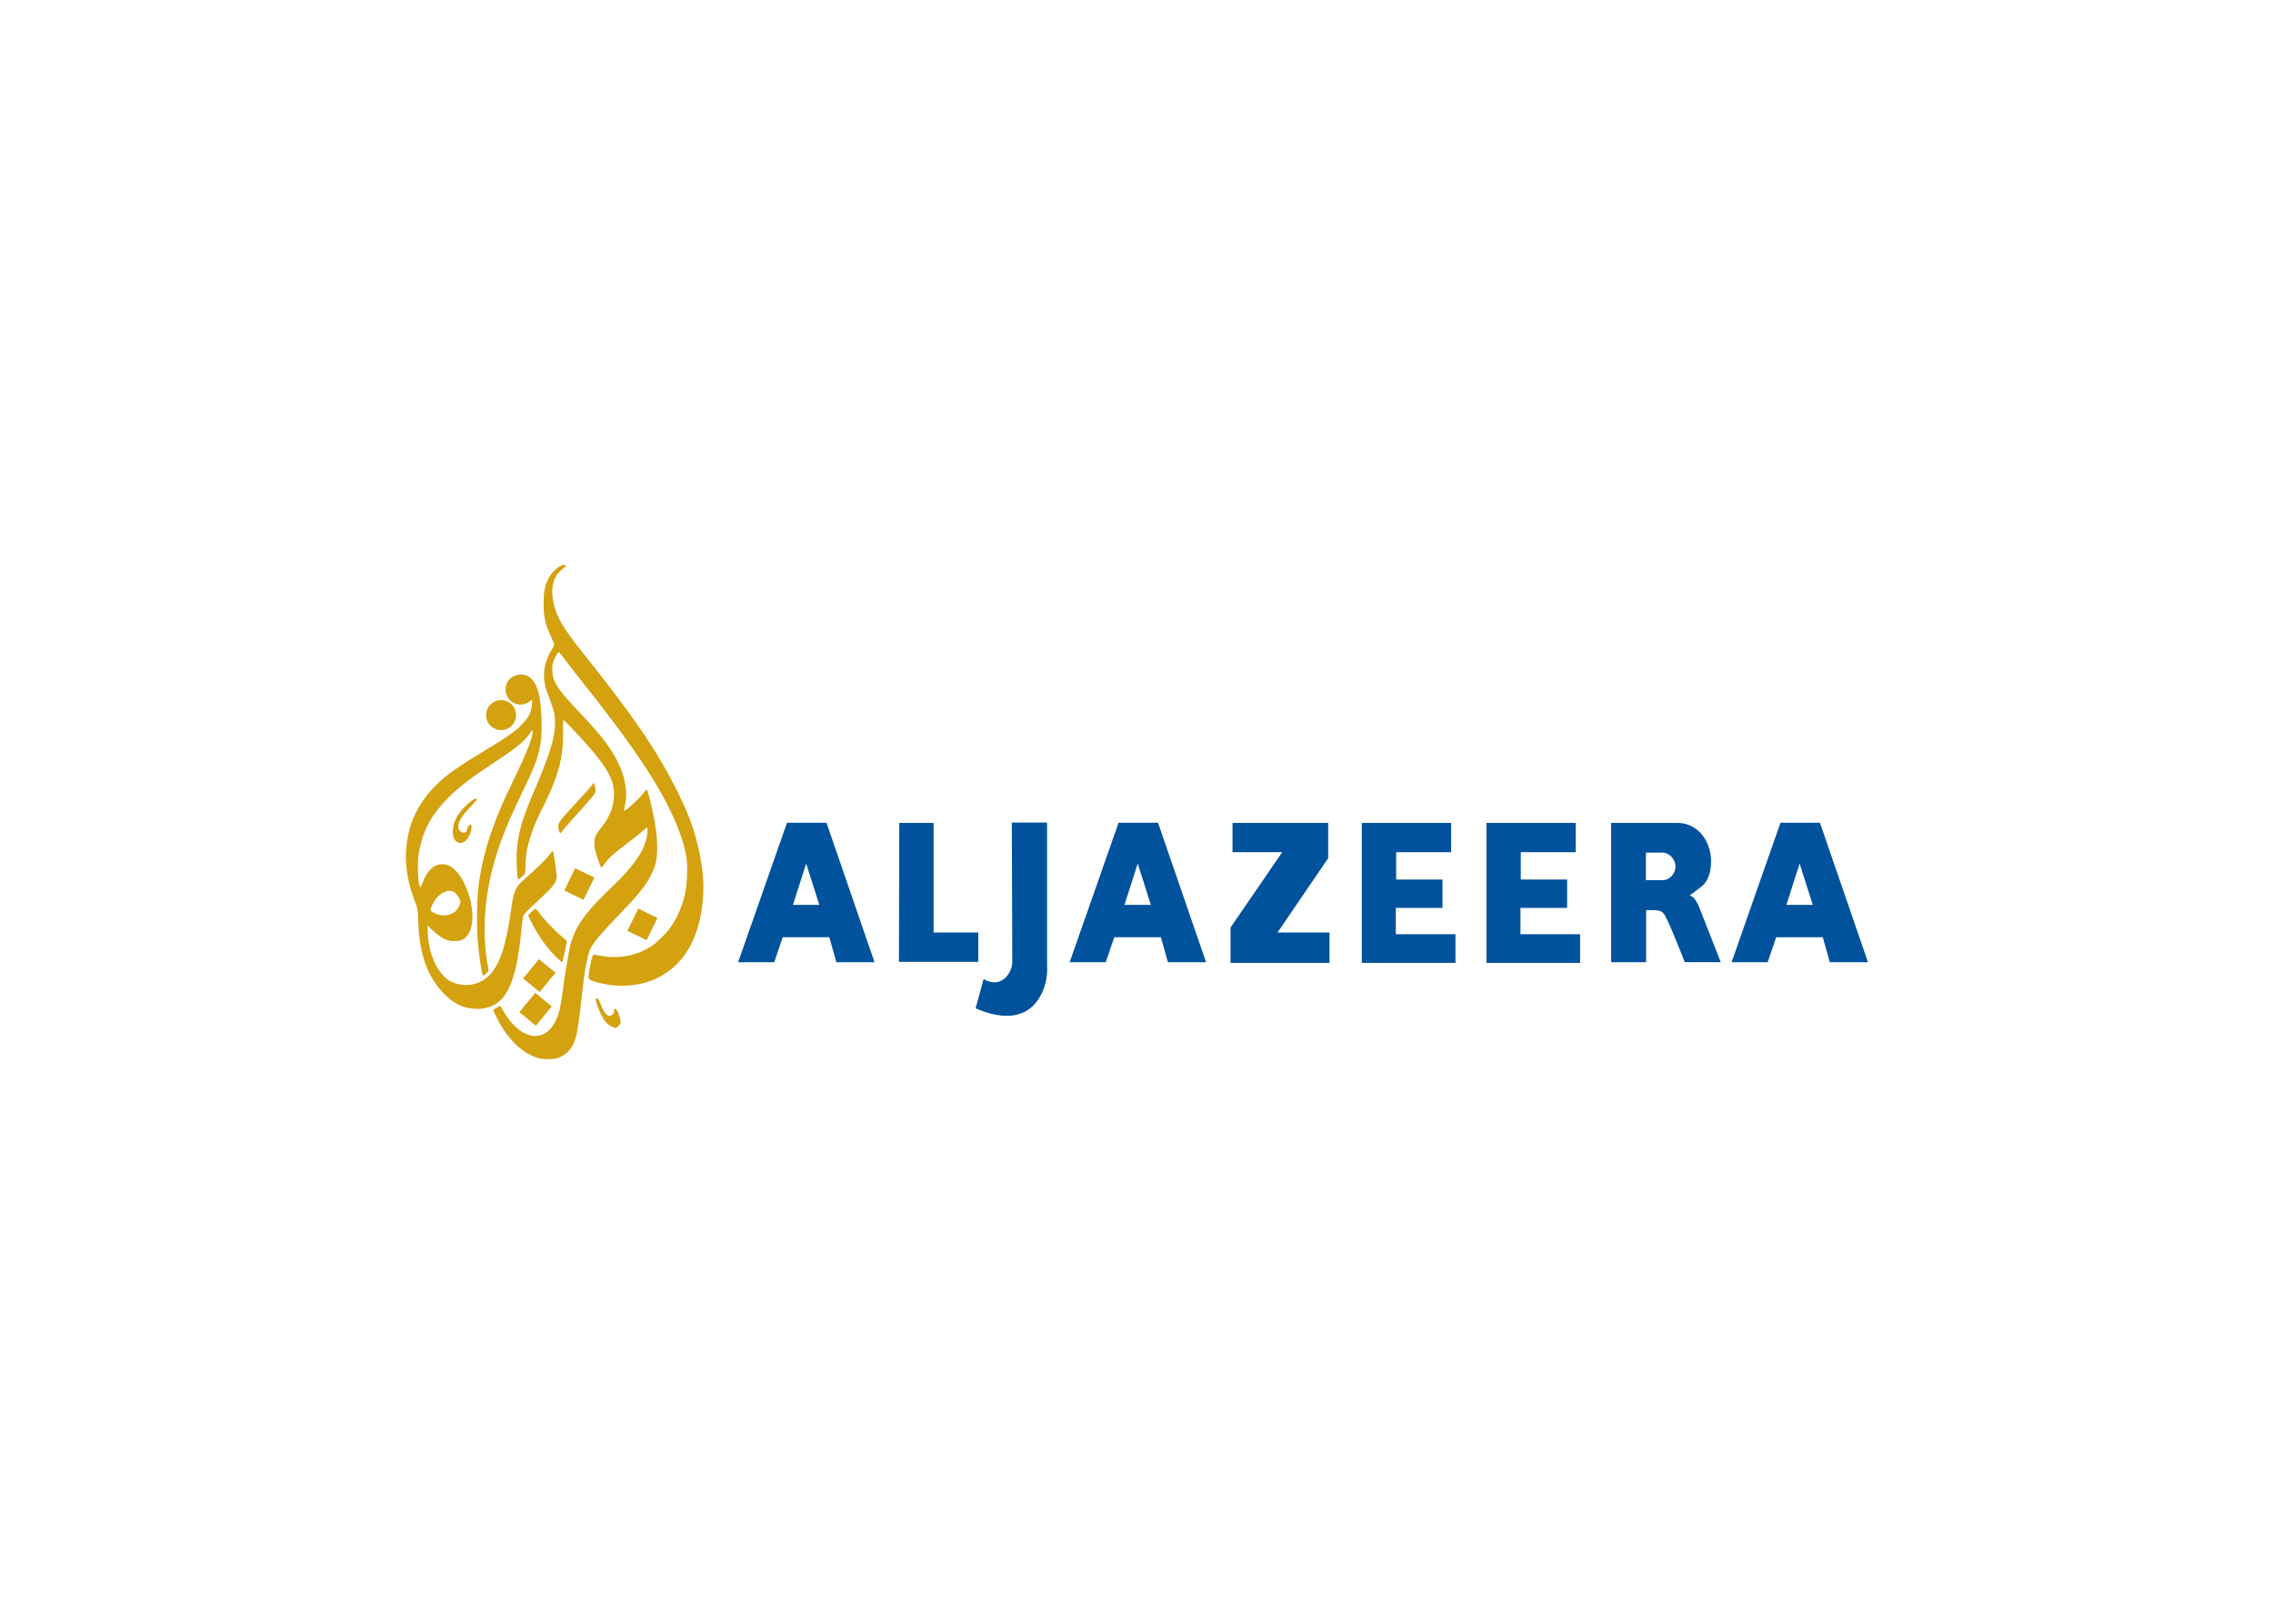 <svg xmlns="http://www.w3.org/2000/svg" clip-rule="evenodd" fill-rule="evenodd" stroke-linejoin="round" stroke-miterlimit="1.414" viewBox="0 0 560 400"><g transform="matrix(.755 0 0 .755 100 139.153)"><path d="m42.601 160.724c-4.85-1.598-9.453-6.121-12.712-12.491-.754-1.474-1.371-2.788-1.371-2.92 0-.374 2.271-1.624 2.377-1.308.05.15.692 1.234 1.427 2.411 5.519 8.83 13.073 9.8 16.652 2.14 1.004-2.149 1.483-4.131 2.06-8.517.826-6.282 2.1-13.977 2.671-16.129 1.6-6.031 5.028-10.79 13.611-18.901 7.469-7.058 11.069-12.55 11.49-17.531.085-1.003.074-1.824-.024-1.824s-.908.642-1.8 1.427c-.892.786-2.976 2.441-4.63 3.679-4.239 3.173-6.073 4.808-7.328 6.535-.599.824-1.168 1.499-1.264 1.499-.097 0-.641-1.396-1.208-3.103-.814-2.443-1.035-3.464-1.04-4.806-.009-2.012.349-2.812 2.396-5.353 2.657-3.299 4.021-6.969 4.023-10.828.003-4.108-1.802-7.686-7.071-14.02-2.348-2.822-9.149-10.07-9.449-10.07-.098 0-.151 1.615-.117 3.589.141 8.201-1.434 14.461-5.903 23.464-2.853 5.748-3.454 7.133-4.594 10.593-1.201 3.648-1.579 5.657-1.739 9.239l-.144 3.207-1.056 1.036c-.581.57-1.119.974-1.196.897-.338-.339-.638-5.234-.511-8.347.234-5.731 1.587-10.86 4.91-18.615 6.288-14.676 7.92-20.126 7.583-25.332-.14-2.157-.335-2.83-2.489-8.613-1.836-4.931-1.317-9.744 1.534-14.23.723-1.137.81-1.423.594-1.946-.14-.338-.697-1.618-1.239-2.845-1.663-3.766-2.075-5.729-2.088-9.936-.012-3.902.279-5.545 1.43-8.059.998-2.182 3.772-4.716 5.161-4.716.983 0 .835.416-.513 1.433-2.864 2.163-3.889 5.917-2.909 10.661 1.017 4.923 3.041 8.407 9.747 16.777 15.843 19.773 23.811 31.368 30.059 43.743 3.974 7.87 5.576 11.984 7.225 18.554 1.698 6.762 2.241 12.372 1.751 18.089-1.066 12.439-6.051 21.116-14.612 25.432-5.883 2.967-13.603 3.467-20.523 1.329-2.507-.774-2.429-.601-1.844-4.085.58-3.457.998-4.806 1.471-4.754.184.021 1.375.225 2.646.454 5.625 1.015 11.696-.239 16.304-3.367 1.488-1.011 4.202-3.636 5.513-5.331 2.25-2.911 4.043-6.762 5.096-10.944.776-3.081 1.071-9.372.593-12.643-.367-2.51-1.648-6.78-3.09-10.303-5.054-12.344-13.862-25.567-32.902-49.397-.856-1.07-2.431-3.123-3.502-4.562-1.07-1.439-2.027-2.616-2.125-2.616-.328 0-1.428 1.88-1.843 3.147-.294.899-.378 1.78-.3 3.133.211 3.641 1.744 5.913 9.428 13.969 4.689 4.916 7.34 8.114 9.679 11.676 4.346 6.621 5.915 13.244 4.438 18.732-.145.539-.217 1.027-.159 1.085.329.328 5.014-3.922 6.425-5.829.479-.647.96-1.079 1.075-.964.295.295 1.823 6.474 2.391 9.667.789 4.441 1.062 7.617.911 10.626-.161 3.232-.608 4.819-2.255 8.002-1.678 3.245-3.904 5.969-10.354 12.671-6.379 6.627-8.629 9.376-9.434 11.528-.803 2.148-1.764 7.488-2.322 12.909-.819 7.963-1.601 13.483-2.19 15.475-.88 2.971-2.433 4.993-4.687 6.102-1.431.705-1.884.804-3.947.866-1.958.059-2.628-.028-4.187-.541zm24.43-10.123c-1.842-.912-3.173-2.909-4.575-6.864-.492-1.386-.6-1.971-.404-2.167.42-.421.89.12 1.475 1.697.733 1.978 1.522 3.272 2.239 3.675.532.298.718.299 1.335.005.575-.275.731-.52.791-1.252.143-1.718 1.087-.823 1.846 1.749.534 1.809.499 2.136-.321 2.955-.847.848-1.047.865-2.386.202zm-19.426-6.541-5.401-4.417-5.167 6.319 5.401 4.417zm-15.087-103.378c0 2.649 2.194 4.898 4.897 4.898 1.214 0 2.323-.447 3.179-1.179l.639-.456-.099 1.695c-.126 2.228-.963 3.93-3.034 6.167-2.239 2.418-4.419 3.985-11.528 8.281-9.713 5.87-13.012 8.18-16.509 11.559-4.495 4.342-7.63 9.604-9.003 15.117-1.876 7.528-1.275 14.766 1.908 23.101.91 2.384.927 2.519 1.065 6.571.365 10.767 3.066 18.175 8.653 23.732 2.838 2.823 5.434 4.167 8.821 4.586.847.104 2.084.147 2.753.091 8.113-.685 11.659-7.398 13.399-25.368.226-2.342.534-4.606.684-5.034.185-.524 1.787-2.156 4.927-5.026 4.943-4.516 5.931-5.801 5.932-7.688 0-1.166-.994-8.124-1.194-8.349-.088-.099-.65.494-1.247 1.315-.999 1.372-4.184 4.468-8.35 8.114-2.731 2.39-3.241 3.646-4.167 10.235-1.614 11.484-3.663 17.538-7.102 20.98-3.177 3.18-8.346 3.983-12.41 1.924-4.13-2.093-7.188-8.368-7.559-15.497l-.144-2.799 1.878 1.757c2.5 2.335 4.533 3.353 6.707 3.353 2.049.001 2.723-.199 3.787-1.133 1.565-1.374 2.304-3.575 2.304-6.874 0-6.591-3.537-14.492-7.399-16.516-1.558-.817-3.634-.738-5.125.19-1.44.896-2.861 2.862-3.597 4.988-.302.872-.657 1.638-.791 1.703-.449.22-.874-2.769-.882-6.205-.006-2.524.126-4.048.502-5.885 1.406-6.868 4.122-11.764 9.49-17.117 3.631-3.622 7.38-6.475 15.779-12.007 6.493-4.277 9.267-6.587 10.805-8.988.679-1.06.817-1.171.882-.715.232 1.624-1.729 6.654-6.235 15.999-3.693 7.657-4.849 10.332-6.707 15.467-2.343 6.478-3.796 12.258-4.646 18.478-.544 3.982-.737 12.192-.403 17.421.297 4.656 1.327 11.95 1.741 12.365.167.166.508-.023 1.065-.593l.829-.844-.441-2.677c-1.63-9.869-1.012-20.405 1.832-31.215 2.011-7.645 4.424-13.739 10.152-25.604 5.046-10.452 5.951-13.986 5.711-22.386-.2-6.969-1.124-11.037-2.981-13.102-1.015-1.129-2.089-1.719-3.506-1.719-3.443 0-5.262 2.236-5.262 4.889zm16.313 92.382-5.4-4.417-5.168 6.319 5.401 4.417zm.348-4.978c-3.089-2.965-6.168-7.301-8.4-11.831l-.929-1.884 1.077-1.097c.592-.603 1.199-1.097 1.35-1.097s.702.63 1.226 1.399c1.172 1.723 5.226 5.946 7.471 7.783 1.48 1.211 1.648 1.433 1.501 1.992-.091.345-.421 1.873-.734 3.394-.313 1.522-.625 2.823-.694 2.891-.068.068-.909-.629-1.868-1.55zm32.903-12.897-6.282-3.038-3.511 7.262 6.282 3.037zm-67.784-8.821c.471.012.921.13 1.346.349.88.455 2.171 2.389 2.168 3.255-.002.342-.328 1.183-.723 1.871-.56.976-.997 1.389-1.992 1.885-1.692.844-3.714.872-5.437.069-1.864-.869-1.928-1.03-1.103-2.776 1.373-2.903 3.701-4.709 5.741-4.653zm47.19-4.352-6.281-3.037-3.511 7.261 6.281 3.037zm-45.232-11.955c-.882-.921-1.122-2.091-.859-4.189.152-1.203.48-2.216 1.108-3.409 1.605-3.055 6.66-7.497 6.66-5.853 0 .096-1.027 1.231-2.283 2.522-3.393 3.488-4.505 6.047-3.296 7.584.845 1.074 2.416.765 2.416-.476 0-.688.807-1.691 1.177-1.462.378.233.356 1.04-.064 2.438-.936 3.108-3.288 4.485-4.859 2.845zm33.689-3.373c-.619-2.226-.43-2.531 5.555-8.985 2.46-2.654 4.785-5.249 5.166-5.768.744-1.011.778-.989 1.152.739.168.776.127 1.213-.176 1.88-.217.477-2.421 3.076-4.897 5.775-2.476 2.698-4.885 5.432-5.353 6.075-.469.643-.929 1.176-1.023 1.183s-.285-.397-.424-.899zm-13.984-37.668c0 2.686-2.211 4.897-4.897 4.897-2.687 0-4.897-2.211-4.897-4.897s2.21-4.897 4.897-4.897c2.686 0 4.897 2.211 4.897 4.897z" fill="#d4a10f" fill-rule="nonzero"></path><path d="m209.228 84.075v46.766s.75 7.208-4.195 12.617c-6.867 7.513-19.112 1.183-19.112 1.183l2.607-9.507s1.533 1.074 3.68 1.074c2.86 0 5.673-3.136 5.673-6.747l-.153-45.386zm102.711.111h29.144v9.57h-17.943v8.917h15.116v9.243h-15.225v8.591h19.466v9.352h-30.558zm40.671 0h29.144v9.57h-17.943v8.917h15.116v9.243h-15.225v8.591h19.466v9.352h-30.558zm-51.654 11.527-16.529 24.25h16.964v9.896h-32.298v-11.527l16.857-24.576h-16.204v-9.57h31.21zm-176.59-11.572h12.882l15.671 45.498h-12.45l-2.291-8.148h-15.217l-2.766 8.148h-11.78zm290.453.044c7.016 0 11.088 6.229 11.088 12.536s-3.156 8.235-3.156 8.235-2.14 1.752-3.89 2.961c1.637 0 3.134 3.674 3.134 3.674l7.068 18.048-11.759-.021s-5.464-14.19-6.851-15.843c-1.177-1.403-3.073-1.103-5.75-1.103v16.967h-11.412v-45.454zm-182.263-.044h12.882l15.671 45.498h-12.45l-2.291-8.148h-15.217l-2.766 8.148h-11.78zm215.996 0h12.882l15.67 45.498h-12.45l-2.291-8.148h-15.216l-2.767 8.148h-11.78zm-287.552.045h11.201v35.777h14.572v9.57h-25.882zm-26.086 26.757-4.301-13.487-4.323 13.487zm108.19 0-4.301-13.487-4.323 13.487zm215.996 0-4.302-13.487-4.323 13.487zm-48.95-17.054h-5.511v8.97h5.598c2.095 0 4.063-2.086 4.063-4.452 0-2.367-2.093-4.517-4.15-4.518z" fill="#00529c"></path></g></svg>